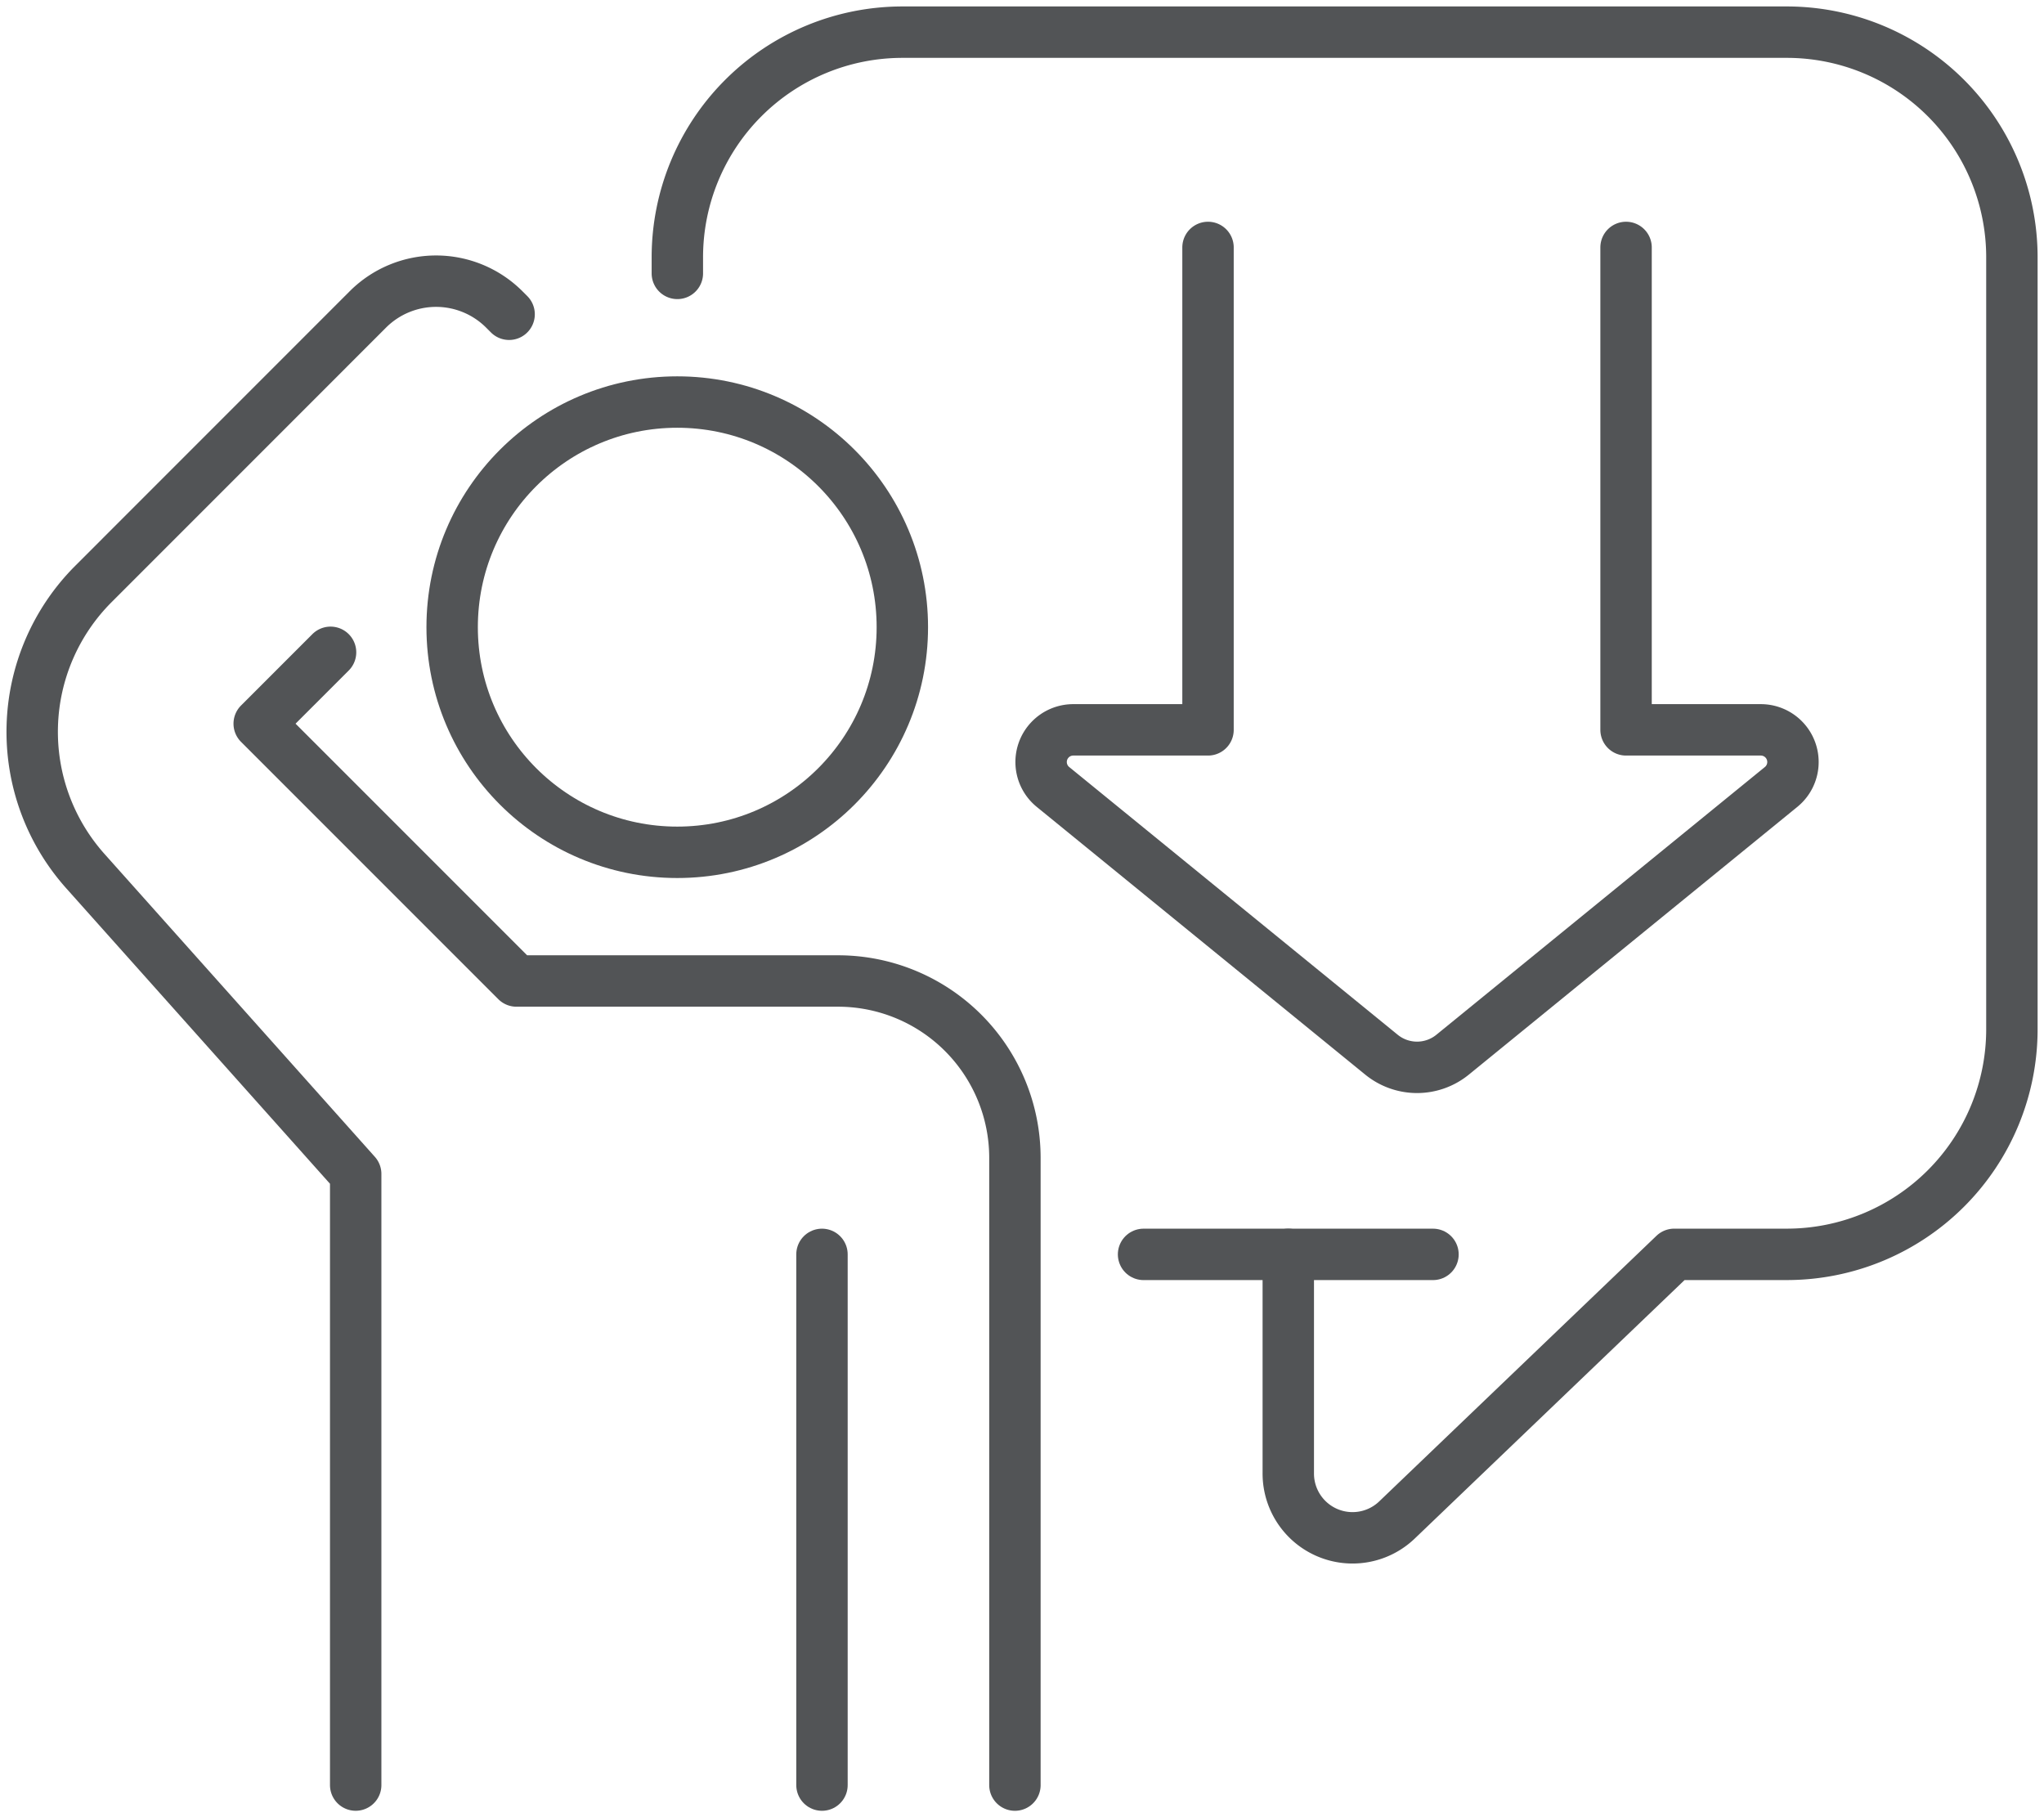 <svg xmlns="http://www.w3.org/2000/svg" xmlns:xlink="http://www.w3.org/1999/xlink" width="79.527" height="70.693" viewBox="0 0 79.527 70.693"><defs><clipPath id="a"><rect width="79.527" height="70.693" fill="none" stroke="#525456" stroke-width="2"/></clipPath></defs><g transform="translate(0)" clip-path="url(#a)"><ellipse cx="8.758" cy="8.758" rx="8.758" ry="8.758" transform="translate(17.592 15.64)" fill="none" stroke="#525456" stroke-linecap="round" stroke-linejoin="round" stroke-width="2"/><path d="M85.28,184.66v-24.4A6.882,6.882,0,0,0,78.4,153.38H65.887l-10.01-10.01,2.776-2.776" transform="translate(-45.792 -115.218)" fill="none" stroke="#525456" stroke-linecap="round" stroke-linejoin="round" stroke-width="2"/><path d="M19.52,119.109V95.336L9,83.553a8.133,8.133,0,0,1,.316-11.168L19.993,61.706a3.753,3.753,0,0,1,5.309,0l.187.187" transform="translate(-5.681 -49.668)" fill="none" stroke="#525456" stroke-linecap="round" stroke-linejoin="round" stroke-width="2"/><line y2="20.645" transform="translate(31.981 48.797)" fill="none" stroke="#525456" stroke-linecap="round" stroke-linejoin="round" stroke-width="2"/><path d="M146,16.317v-.626a8.758,8.758,0,0,1,8.758-8.758h34.408a8.758,8.758,0,0,1,8.758,8.758V45.72a8.758,8.758,0,0,1-8.758,8.758h-4.379L174,64.81A2.5,2.5,0,0,1,169.77,63V54.479" transform="translate(-119.646 -5.682)" fill="none" stroke="#525456" stroke-linecap="round" stroke-linejoin="round" stroke-width="2"/><line x1="11.261" transform="translate(44.493 48.797)" fill="none" stroke="#525456" stroke-linecap="round" stroke-linejoin="round" stroke-width="2"/><path d="M230.915,53.334V72.1h-5.242a1.251,1.251,0,0,0-.791,2.221l12.782,10.416a2.191,2.191,0,0,0,2.767,0l12.782-10.416a1.251,1.251,0,0,0-.791-2.221H247.18V53.334" transform="translate(-183.914 -43.708)" fill="none" stroke="#525456" stroke-linecap="round" stroke-linejoin="round" stroke-width="2"/></g></svg>